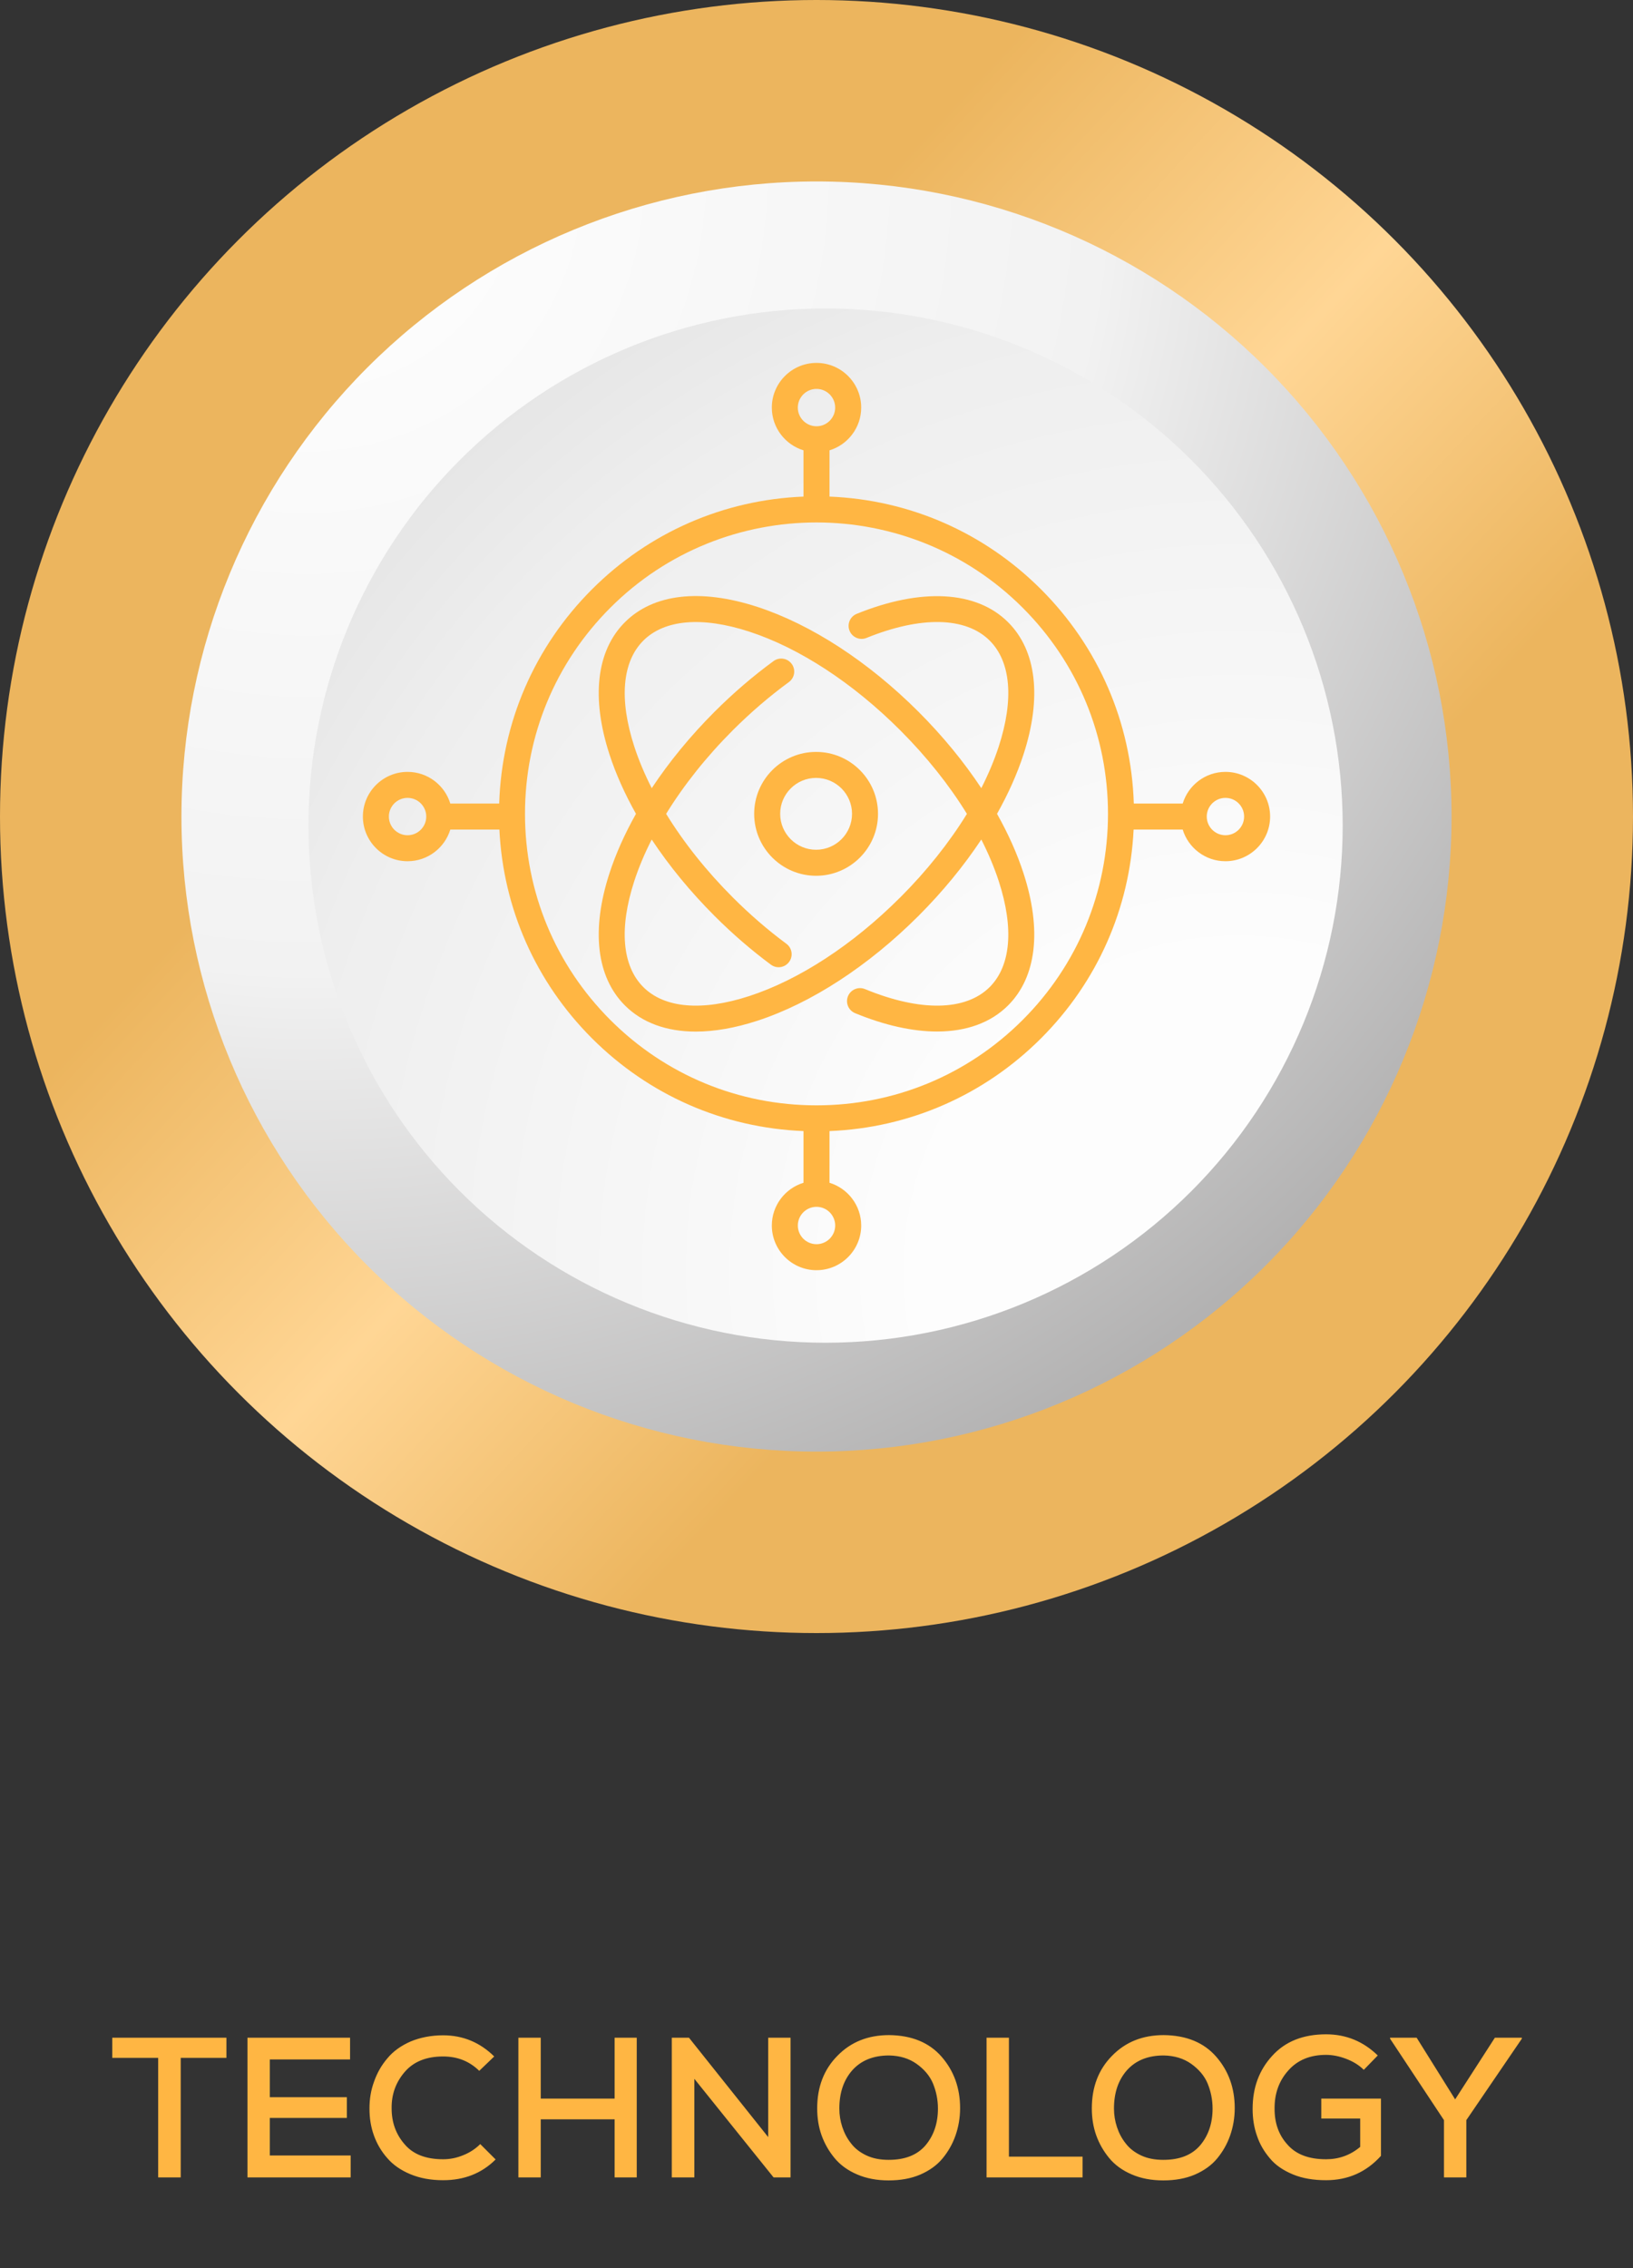 <?xml version="1.0" encoding="UTF-8"?> <svg xmlns="http://www.w3.org/2000/svg" width="90" height="125" viewBox="0 0 90 125" fill="none"><rect x="0" y="0" width="90" height="125" fill="#333333" stroke="none"/><circle cx="45" cy="45" r="45" fill="url(#paint0_linear_2014_1174)"></circle><path fill-rule="evenodd" clip-rule="evenodd" d="M10 45C10 35.717 13.688 26.815 20.251 20.251C26.815 13.688 35.717 10 45 10C54.283 10 63.185 13.688 69.749 20.251C76.312 26.815 80 35.717 80 45C80 54.283 76.312 63.185 69.749 69.749C63.185 76.312 54.283 80 45 80C35.717 80 26.815 76.312 20.251 69.749C13.688 63.185 10 54.283 10 45Z" fill="url(#paint1_radial_2014_1174)"></path><path fill-rule="evenodd" clip-rule="evenodd" d="M17 45.5C17 37.941 20.003 30.692 25.348 25.348C30.692 20.003 37.941 17 45.5 17C53.059 17 60.308 20.003 65.653 25.348C70.997 30.692 74 37.941 74 45.5C74 53.059 70.997 60.308 65.653 65.653C60.308 70.997 53.059 74 45.5 74C37.941 74 30.692 70.997 25.348 65.653C20.003 60.308 17 53.059 17 45.5Z" fill="url(#paint2_radial_2014_1174)"></path><path d="M8.717 120V113.411H6.187V112.3H12.479V113.411H9.96V120H8.717ZM19.326 118.79V120H13.639V112.3H19.293V113.499H14.871V115.578H19.117V116.722H14.871V118.79H19.326ZM26.468 118.163L27.315 119.01C26.545 119.78 25.577 120.154 24.422 120.154C23.74 120.154 23.146 120.044 22.618 119.824C22.09 119.604 21.661 119.307 21.342 118.933C21.012 118.559 20.77 118.141 20.605 117.679C20.44 117.217 20.363 116.733 20.363 116.205C20.363 115.688 20.44 115.193 20.616 114.72C20.781 114.247 21.023 113.818 21.353 113.433C21.672 113.048 22.101 112.74 22.629 112.509C23.157 112.289 23.762 112.168 24.422 112.168C25.522 112.168 26.457 112.564 27.238 113.334L26.413 114.126C25.874 113.598 25.214 113.334 24.422 113.334C23.498 113.334 22.794 113.62 22.31 114.181C21.815 114.753 21.573 115.424 21.584 116.194C21.584 116.975 21.826 117.635 22.31 118.185C22.783 118.735 23.487 118.999 24.422 118.999C24.785 118.999 25.148 118.933 25.522 118.779C25.885 118.636 26.204 118.427 26.468 118.163ZM35.093 120H33.873V116.799H29.802V120H28.57V112.3H29.802V115.655H33.873V112.3H35.093V120ZM37.971 112.3L42.338 117.778V112.3H43.57V120H42.635L38.268 114.566V120H37.025V112.3H37.971ZM48.998 112.157C50.241 112.168 51.209 112.564 51.891 113.345C52.573 114.126 52.914 115.072 52.914 116.183C52.914 116.711 52.826 117.217 52.661 117.69C52.496 118.163 52.254 118.581 51.946 118.955C51.638 119.329 51.22 119.626 50.714 119.846C50.197 120.066 49.614 120.165 48.976 120.165C48.327 120.165 47.744 120.055 47.238 119.835C46.721 119.615 46.303 119.307 45.995 118.933C45.687 118.559 45.445 118.141 45.28 117.679C45.115 117.217 45.038 116.722 45.038 116.194C45.038 115.028 45.401 114.06 46.149 113.301C46.886 112.542 47.832 112.157 48.998 112.157ZM46.259 116.205C46.259 116.557 46.314 116.898 46.424 117.228C46.534 117.558 46.688 117.855 46.908 118.13C47.117 118.405 47.403 118.625 47.755 118.79C48.107 118.955 48.514 119.032 48.976 119.032C49.878 119.032 50.549 118.768 51.011 118.229C51.462 117.69 51.693 117.019 51.693 116.205C51.693 115.71 51.594 115.248 51.418 114.819C51.242 114.401 50.934 114.038 50.516 113.741C50.098 113.444 49.592 113.29 48.998 113.279C48.129 113.279 47.458 113.554 46.974 114.093C46.49 114.643 46.259 115.347 46.259 116.205ZM54.373 112.3H55.605V118.856H59.664V120H54.373V112.3ZM64.134 112.157C65.377 112.168 66.345 112.564 67.027 113.345C67.709 114.126 68.05 115.072 68.05 116.183C68.05 116.711 67.962 117.217 67.797 117.69C67.632 118.163 67.39 118.581 67.082 118.955C66.774 119.329 66.356 119.626 65.85 119.846C65.333 120.066 64.75 120.165 64.112 120.165C63.463 120.165 62.88 120.055 62.374 119.835C61.857 119.615 61.439 119.307 61.131 118.933C60.823 118.559 60.581 118.141 60.416 117.679C60.251 117.217 60.174 116.722 60.174 116.194C60.174 115.028 60.537 114.06 61.285 113.301C62.022 112.542 62.968 112.157 64.134 112.157ZM61.395 116.205C61.395 116.557 61.45 116.898 61.56 117.228C61.67 117.558 61.824 117.855 62.044 118.13C62.253 118.405 62.539 118.625 62.891 118.79C63.243 118.955 63.65 119.032 64.112 119.032C65.014 119.032 65.685 118.768 66.147 118.229C66.598 117.69 66.829 117.019 66.829 116.205C66.829 115.71 66.73 115.248 66.554 114.819C66.378 114.401 66.07 114.038 65.652 113.741C65.234 113.444 64.728 113.29 64.134 113.279C63.265 113.279 62.594 113.554 62.11 114.093C61.626 114.643 61.395 115.347 61.395 116.205ZM75.933 113.279L75.163 114.071C74.899 113.807 74.569 113.609 74.195 113.466C73.821 113.323 73.447 113.246 73.084 113.246C72.204 113.246 71.511 113.532 71.005 114.104C70.488 114.676 70.235 115.391 70.246 116.227C70.246 117.008 70.477 117.668 70.961 118.196C71.434 118.735 72.138 118.999 73.084 118.999C73.788 118.999 74.415 118.779 74.965 118.317V116.755H72.82V115.655H76.109V118.812C75.295 119.714 74.283 120.154 73.084 120.154C72.402 120.154 71.786 120.055 71.258 119.835C70.73 119.615 70.301 119.329 69.993 118.955C69.674 118.581 69.432 118.174 69.278 117.712C69.113 117.25 69.036 116.755 69.036 116.227C69.036 115.061 69.388 114.093 70.114 113.301C70.829 112.509 71.819 112.113 73.084 112.113C74.195 112.113 75.141 112.509 75.933 113.279ZM78.076 112.3L80.198 115.699L82.388 112.3H83.873V112.355L80.814 116.843V120H79.582V116.843L76.612 112.355V112.3H78.076Z" fill="#FFB643"></path><path d="M55.559 34.292C53.821 32.553 50.779 32.384 47.217 33.829C46.85 33.977 46.673 34.396 46.822 34.762C46.971 35.129 47.388 35.306 47.755 35.157C50.759 33.939 53.234 33.992 54.546 35.305C55.712 36.471 55.889 38.543 55.045 41.138C54.799 41.893 54.476 42.663 54.083 43.436C53.122 41.985 51.955 40.56 50.623 39.228C47.859 36.464 44.701 34.41 41.731 33.443C38.597 32.423 36.008 32.724 34.44 34.291C32.873 35.858 32.572 38.447 33.592 41.582C33.942 42.656 34.434 43.755 35.051 44.851C34.434 45.947 33.942 47.046 33.592 48.12C32.572 51.254 32.873 53.843 34.44 55.41C35.397 56.367 36.736 56.852 38.347 56.852C39.373 56.852 40.511 56.655 41.731 56.258C44.701 55.292 47.859 53.237 50.623 50.474C51.955 49.141 53.122 47.716 54.083 46.266C54.475 47.038 54.799 47.808 55.045 48.563C55.889 51.158 55.712 53.23 54.546 54.397C53.219 55.723 50.714 55.765 47.672 54.51C47.306 54.36 46.887 54.534 46.736 54.9C46.586 55.266 46.76 55.684 47.125 55.836C48.766 56.512 50.297 56.848 51.644 56.848C53.255 56.848 54.603 56.367 55.559 55.41C57.126 53.843 57.428 51.254 56.407 48.12C56.058 47.045 55.565 45.946 54.949 44.851C55.565 43.755 56.058 42.656 56.407 41.582C57.428 38.448 57.127 35.859 55.559 34.291V34.292ZM49.61 49.461C47.003 52.068 44.048 53.998 41.287 54.897C38.691 55.741 36.62 55.564 35.454 54.398C34.288 53.232 34.111 51.16 34.955 48.564C35.201 47.809 35.524 47.04 35.917 46.267C36.878 47.718 38.045 49.142 39.378 50.475C40.363 51.461 41.409 52.365 42.487 53.164C42.805 53.399 43.253 53.333 43.489 53.014C43.725 52.697 43.658 52.248 43.34 52.012C42.319 51.256 41.327 50.398 40.391 49.462C38.932 48.003 37.685 46.435 36.713 44.852C37.685 43.27 38.933 41.701 40.391 40.242C41.37 39.264 42.409 38.372 43.478 37.59C43.798 37.356 43.868 36.909 43.634 36.589C43.401 36.27 42.953 36.2 42.633 36.433C41.505 37.258 40.409 38.198 39.379 39.229C38.047 40.562 36.88 41.986 35.919 43.437C35.526 42.664 35.203 41.895 34.957 41.14C34.112 38.544 34.289 36.472 35.455 35.306C36.622 34.14 38.693 33.963 41.289 34.808C44.048 35.706 47.004 37.636 49.611 40.243C51.07 41.702 52.317 43.27 53.29 44.853C52.317 46.435 51.07 48.003 49.611 49.463L49.61 49.461Z" fill="#FFB643"></path><path d="M67.538 42.539C66.429 42.539 65.49 43.275 65.182 44.285H62.488C62.347 39.823 60.544 35.649 57.373 32.478C54.237 29.342 50.121 27.544 45.716 27.368V24.818C46.725 24.511 47.463 23.571 47.463 22.462C47.463 21.105 46.358 20 45 20C43.643 20 42.538 21.105 42.538 22.462C42.538 23.571 43.275 24.51 44.284 24.818V27.368C39.879 27.544 35.763 29.342 32.627 32.478C29.456 35.649 27.653 39.823 27.512 44.285H24.818C24.511 43.275 23.571 42.539 22.462 42.539C21.105 42.539 20 43.644 20 45.001C20 46.359 21.105 47.463 22.462 47.463C23.571 47.463 24.51 46.727 24.818 45.718H27.523C27.733 50.066 29.527 54.124 32.627 57.225C35.763 60.36 39.879 62.158 44.284 62.335V65.184C43.275 65.491 42.538 66.431 42.538 67.54C42.538 68.897 43.643 70.002 45 70.002C46.358 70.002 47.463 68.897 47.463 67.54C47.463 66.431 46.726 65.492 45.716 65.184V62.335C50.121 62.158 54.237 60.36 57.373 57.225C60.473 54.125 62.267 50.067 62.477 45.718H65.182C65.489 46.727 66.429 47.463 67.538 47.463C68.895 47.463 70 46.359 70 45.001C70 43.644 68.895 42.539 67.538 42.539ZM43.97 22.463C43.97 21.895 44.432 21.433 45 21.433C45.567 21.433 46.029 21.896 46.029 22.463C46.029 23.03 45.567 23.492 45 23.492C44.432 23.492 43.97 23.03 43.97 22.463ZM22.462 46.031C21.893 46.031 21.432 45.569 21.432 45.002C21.432 44.434 21.894 43.972 22.462 43.972C23.029 43.972 23.492 44.434 23.492 45.002C23.492 45.569 23.03 46.031 22.462 46.031ZM46.03 67.539C46.03 68.107 45.568 68.569 45 68.569C44.433 68.569 43.971 68.107 43.971 67.539C43.971 66.972 44.433 66.51 45 66.51C45.568 66.51 46.03 66.972 46.03 67.539ZM56.36 56.212C53.325 59.246 49.291 60.917 45 60.917C40.708 60.917 36.674 59.246 33.639 56.212C30.605 53.177 28.934 49.143 28.934 44.851C28.934 40.559 30.605 36.526 33.639 33.491C36.771 30.359 40.885 28.793 45 28.793C49.114 28.793 53.228 30.359 56.36 33.491C59.395 36.526 61.065 40.559 61.065 44.851C61.065 49.143 59.394 53.177 56.36 56.212ZM67.538 46.031C66.97 46.031 66.508 45.569 66.508 45.002C66.508 44.434 66.97 43.972 67.538 43.972C68.106 43.972 68.567 44.434 68.567 45.002C68.567 45.569 68.105 46.031 67.538 46.031Z" fill="#FFB643"></path><path d="M44.978 41.439C43.096 41.439 41.565 42.97 41.565 44.852C41.565 46.734 43.096 48.265 44.978 48.265C46.859 48.265 48.39 46.734 48.39 44.852C48.39 42.97 46.859 41.439 44.978 41.439ZM44.978 46.831C43.886 46.831 42.998 45.943 42.998 44.851C42.998 43.76 43.886 42.871 44.978 42.871C46.069 42.871 46.958 43.76 46.958 44.851C46.958 45.943 46.069 46.831 44.978 46.831Z" fill="#FFB643"></path><defs><linearGradient id="paint0_linear_2014_1174" x1="18.9" y1="2.20813e-06" x2="94.627" y2="70.54" gradientUnits="userSpaceOnUse"><stop offset="0.275" stop-color="#ECB55E"></stop><stop offset="0.495" stop-color="#FFD695"></stop><stop offset="0.697" stop-color="#ECB55E"></stop></linearGradient><radialGradient id="paint1_radial_2014_1174" cx="0" cy="0" r="1" gradientUnits="userSpaceOnUse" gradientTransform="translate(17.778 9.028) rotate(50.972) scale(89.858)"><stop stop-color="white"></stop><stop offset="0.489" stop-color="#F2F2F2"></stop><stop offset="1" stop-color="#A1A0A0"></stop></radialGradient><radialGradient id="paint2_radial_2014_1174" cx="0" cy="0" r="1" gradientUnits="userSpaceOnUse" gradientTransform="translate(68.68 70.58) rotate(-132.393) scale(73.835)"><stop offset="0.239" stop-color="#FDFDFD"></stop><stop offset="0.735" stop-color="#EEEEEE"></stop><stop offset="1" stop-color="#DDDDDD"></stop></radialGradient></defs></svg> 